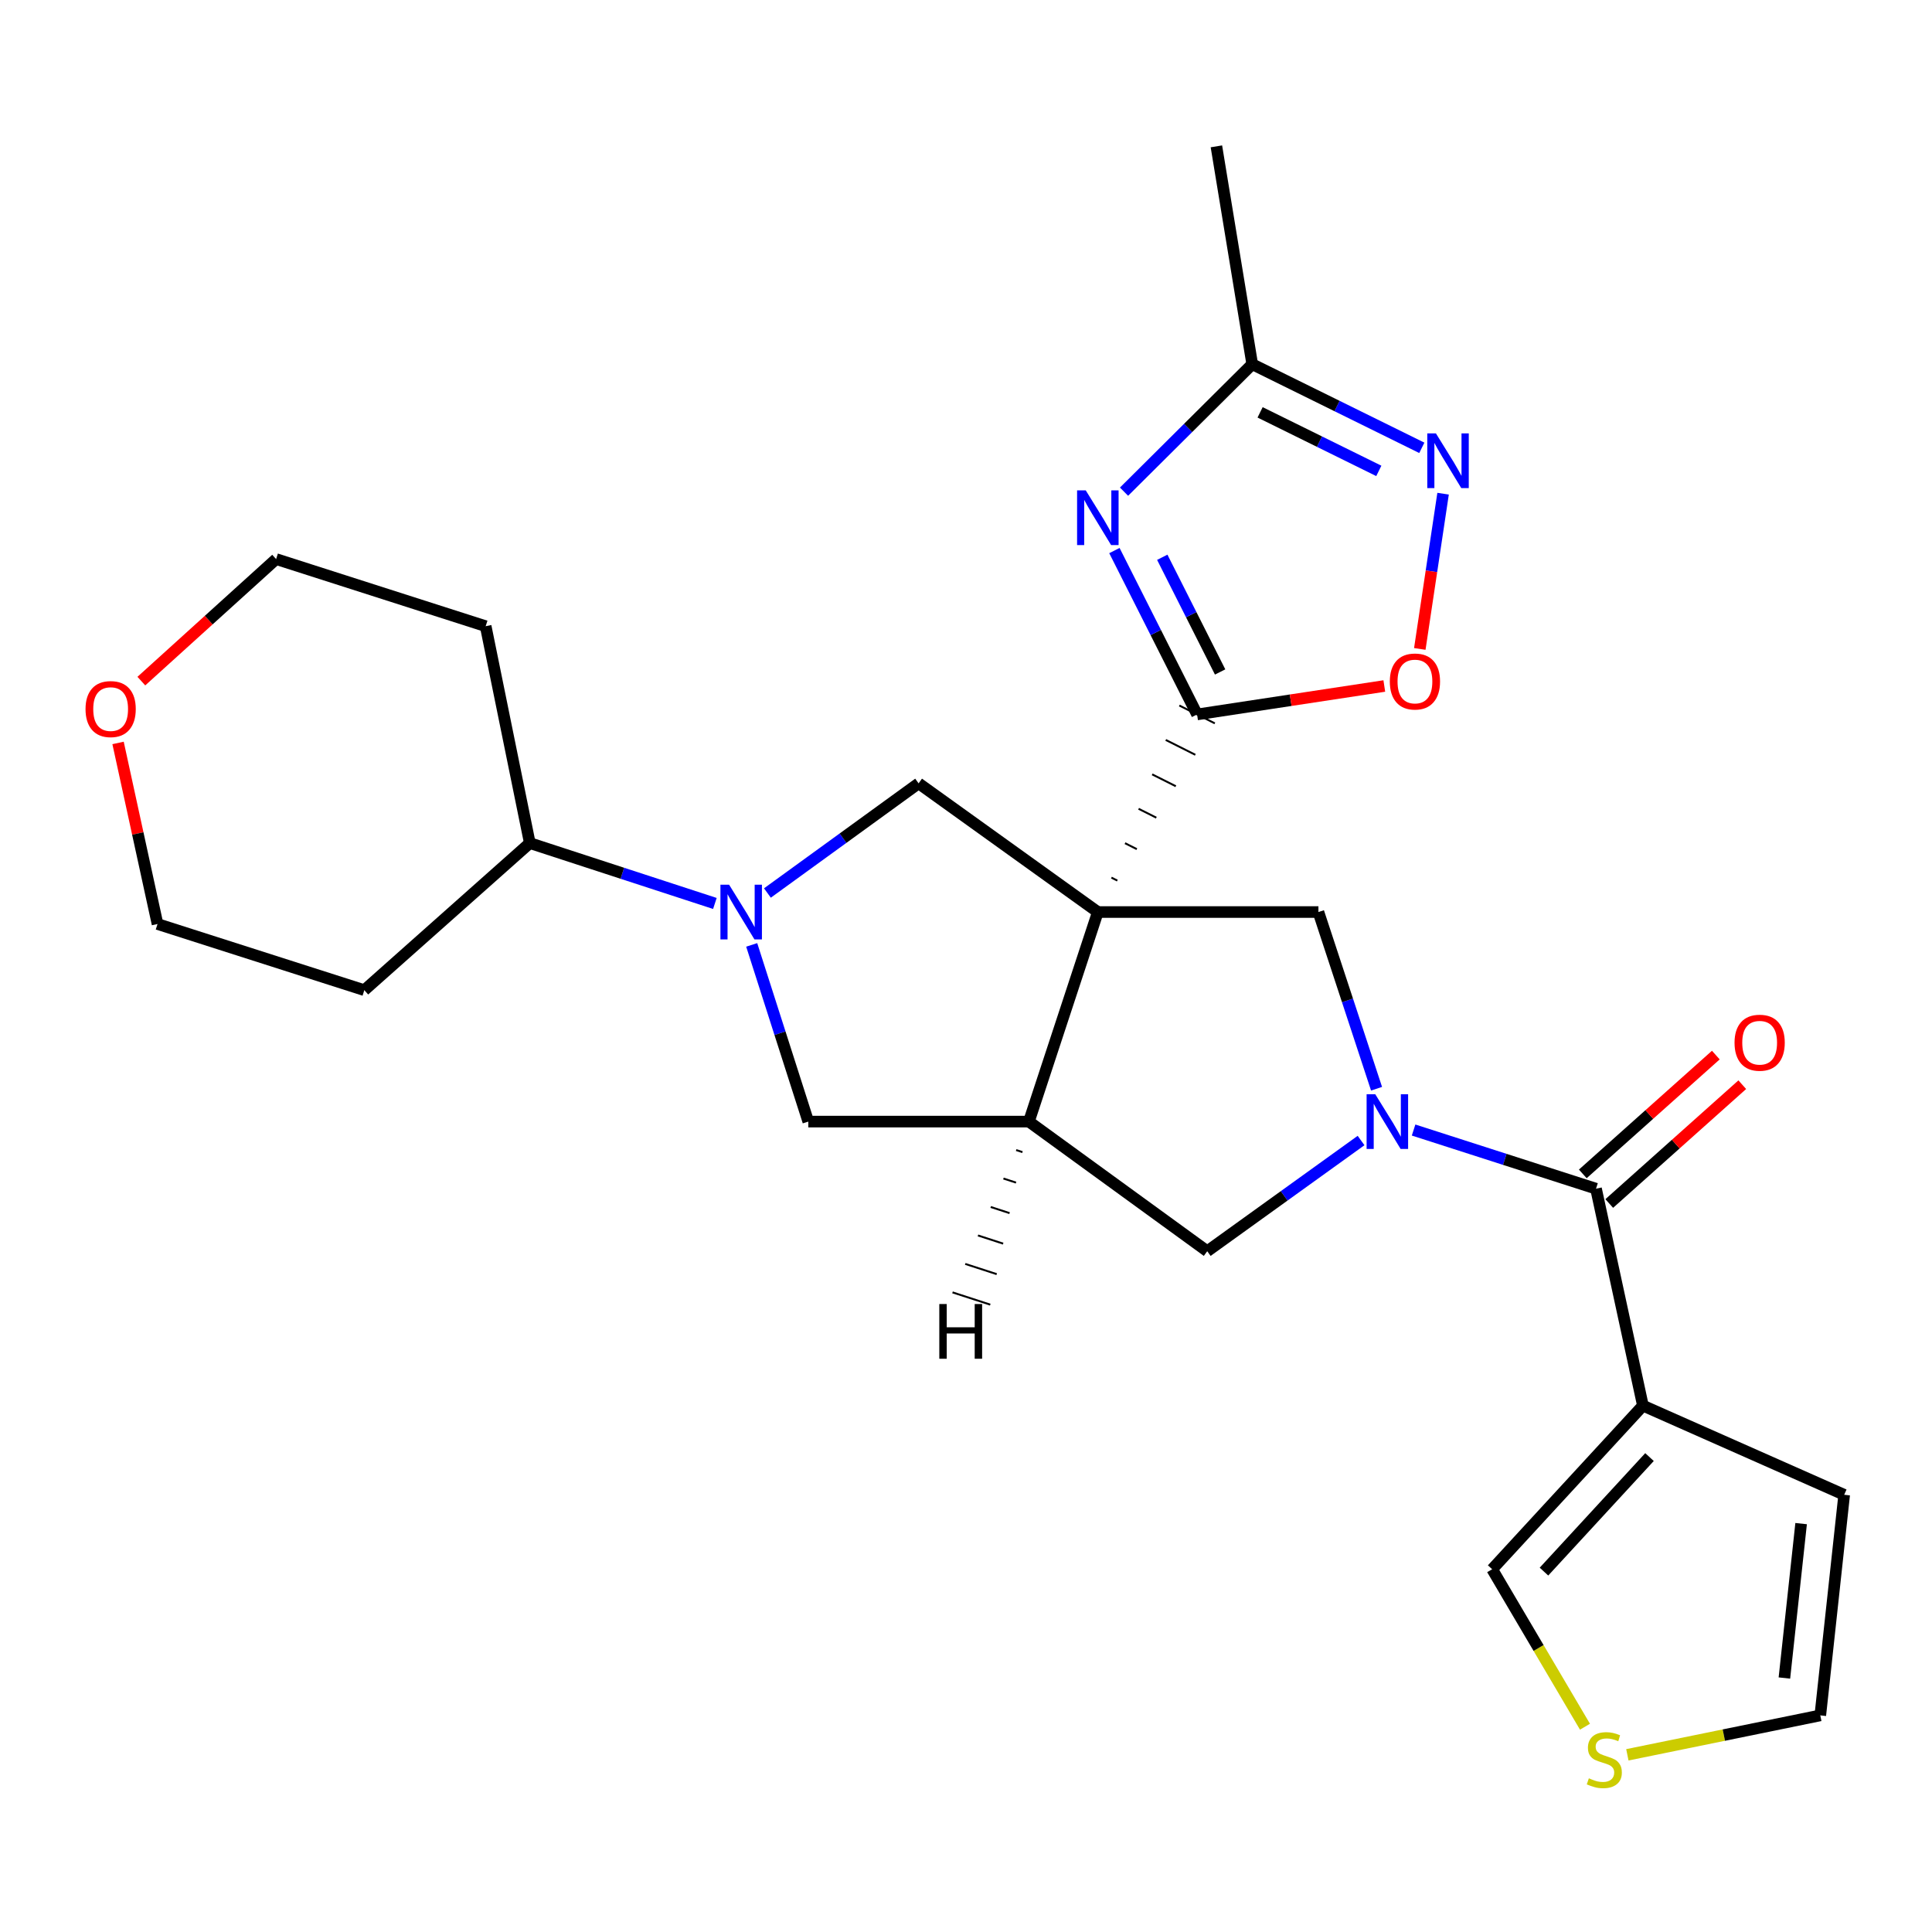 <?xml version='1.0' encoding='iso-8859-1'?>
<svg version='1.1' baseProfile='full'
              xmlns='http://www.w3.org/2000/svg'
                      xmlns:rdkit='http://www.rdkit.org/xml'
                      xmlns:xlink='http://www.w3.org/1999/xlink'
                  xml:space='preserve'
width='1000px' height='1000px' viewBox='0 0 1000 1000'>
<!-- END OF HEADER -->
<rect style='opacity:1.0;fill:#FFFFFF;stroke:none' width='1000' height='1000' x='0' y='0'> </rect>
<path class='bond-0' d='M 578.329,455.791 L 575.268,454.254' style='fill:none;fill-rule:evenodd;stroke:#000000;stroke-width:1.0px;stroke-linecap:butt;stroke-linejoin:miter;stroke-opacity:1' />
<path class='bond-0' d='M 588.421,439.513 L 582.299,436.438' style='fill:none;fill-rule:evenodd;stroke:#000000;stroke-width:1.0px;stroke-linecap:butt;stroke-linejoin:miter;stroke-opacity:1' />
<path class='bond-0' d='M 598.513,423.235 L 589.33,418.623' style='fill:none;fill-rule:evenodd;stroke:#000000;stroke-width:1.0px;stroke-linecap:butt;stroke-linejoin:miter;stroke-opacity:1' />
<path class='bond-0' d='M 608.605,406.957 L 596.361,400.808' style='fill:none;fill-rule:evenodd;stroke:#000000;stroke-width:1.0px;stroke-linecap:butt;stroke-linejoin:miter;stroke-opacity:1' />
<path class='bond-0' d='M 618.697,390.679 L 603.392,382.992' style='fill:none;fill-rule:evenodd;stroke:#000000;stroke-width:1.0px;stroke-linecap:butt;stroke-linejoin:miter;stroke-opacity:1' />
<path class='bond-0' d='M 628.789,374.401 L 610.423,365.177' style='fill:none;fill-rule:evenodd;stroke:#000000;stroke-width:1.0px;stroke-linecap:butt;stroke-linejoin:miter;stroke-opacity:1' />
<path class='bond-3' d='M 568.238,472.069 L 532.557,580.538' style='fill:none;fill-rule:evenodd;stroke:#000000;stroke-width:6px;stroke-linecap:butt;stroke-linejoin:miter;stroke-opacity:1' />
<path class='bond-6' d='M 568.238,472.069 L 682.415,472.069' style='fill:none;fill-rule:evenodd;stroke:#000000;stroke-width:6px;stroke-linecap:butt;stroke-linejoin:miter;stroke-opacity:1' />
<path class='bond-7' d='M 568.238,472.069 L 475.468,405.458' style='fill:none;fill-rule:evenodd;stroke:#000000;stroke-width:6px;stroke-linecap:butt;stroke-linejoin:miter;stroke-opacity:1' />
<path class='bond-2' d='M 619.606,369.789 L 598.213,327.383' style='fill:none;fill-rule:evenodd;stroke:#000000;stroke-width:6px;stroke-linecap:butt;stroke-linejoin:miter;stroke-opacity:1' />
<path class='bond-2' d='M 598.213,327.383 L 576.819,284.977' style='fill:none;fill-rule:evenodd;stroke:#0000FF;stroke-width:6px;stroke-linecap:butt;stroke-linejoin:miter;stroke-opacity:1' />
<path class='bond-2' d='M 631.537,347.81 L 616.562,318.126' style='fill:none;fill-rule:evenodd;stroke:#000000;stroke-width:6px;stroke-linecap:butt;stroke-linejoin:miter;stroke-opacity:1' />
<path class='bond-2' d='M 616.562,318.126 L 601.587,288.442' style='fill:none;fill-rule:evenodd;stroke:#0000FF;stroke-width:6px;stroke-linecap:butt;stroke-linejoin:miter;stroke-opacity:1' />
<path class='bond-10' d='M 619.606,369.789 L 668.061,362.429' style='fill:none;fill-rule:evenodd;stroke:#000000;stroke-width:6px;stroke-linecap:butt;stroke-linejoin:miter;stroke-opacity:1' />
<path class='bond-10' d='M 668.061,362.429 L 716.516,355.07' style='fill:none;fill-rule:evenodd;stroke:#FF0000;stroke-width:6px;stroke-linecap:butt;stroke-linejoin:miter;stroke-opacity:1' />
<path class='bond-1' d='M 712.499,563.523 L 697.457,517.796' style='fill:none;fill-rule:evenodd;stroke:#0000FF;stroke-width:6px;stroke-linecap:butt;stroke-linejoin:miter;stroke-opacity:1' />
<path class='bond-1' d='M 697.457,517.796 L 682.415,472.069' style='fill:none;fill-rule:evenodd;stroke:#000000;stroke-width:6px;stroke-linecap:butt;stroke-linejoin:miter;stroke-opacity:1' />
<path class='bond-5' d='M 731.672,584.904 L 778.884,600.087' style='fill:none;fill-rule:evenodd;stroke:#0000FF;stroke-width:6px;stroke-linecap:butt;stroke-linejoin:miter;stroke-opacity:1' />
<path class='bond-5' d='M 778.884,600.087 L 826.096,615.27' style='fill:none;fill-rule:evenodd;stroke:#000000;stroke-width:6px;stroke-linecap:butt;stroke-linejoin:miter;stroke-opacity:1' />
<path class='bond-27' d='M 704.484,590.332 L 664.671,618.98' style='fill:none;fill-rule:evenodd;stroke:#0000FF;stroke-width:6px;stroke-linecap:butt;stroke-linejoin:miter;stroke-opacity:1' />
<path class='bond-27' d='M 664.671,618.98 L 624.858,647.628' style='fill:none;fill-rule:evenodd;stroke:#000000;stroke-width:6px;stroke-linecap:butt;stroke-linejoin:miter;stroke-opacity:1' />
<path class='bond-11' d='M 581.795,254.486 L 614.973,221.498' style='fill:none;fill-rule:evenodd;stroke:#0000FF;stroke-width:6px;stroke-linecap:butt;stroke-linejoin:miter;stroke-opacity:1' />
<path class='bond-11' d='M 614.973,221.498 L 648.15,188.509' style='fill:none;fill-rule:evenodd;stroke:#000000;stroke-width:6px;stroke-linecap:butt;stroke-linejoin:miter;stroke-opacity:1' />
<path class='bond-12' d='M 532.557,580.538 L 624.858,647.628' style='fill:none;fill-rule:evenodd;stroke:#000000;stroke-width:6px;stroke-linecap:butt;stroke-linejoin:miter;stroke-opacity:1' />
<path class='bond-13' d='M 532.557,580.538 L 418.368,580.538' style='fill:none;fill-rule:evenodd;stroke:#000000;stroke-width:6px;stroke-linecap:butt;stroke-linejoin:miter;stroke-opacity:1' />
<path class='bond-31' d='M 525.968,595.27 L 529.225,596.329' style='fill:none;fill-rule:evenodd;stroke:#000000;stroke-width:1.0px;stroke-linecap:butt;stroke-linejoin:miter;stroke-opacity:1' />
<path class='bond-31' d='M 519.378,610.002 L 525.893,612.12' style='fill:none;fill-rule:evenodd;stroke:#000000;stroke-width:1.0px;stroke-linecap:butt;stroke-linejoin:miter;stroke-opacity:1' />
<path class='bond-31' d='M 512.789,624.735 L 522.561,627.911' style='fill:none;fill-rule:evenodd;stroke:#000000;stroke-width:1.0px;stroke-linecap:butt;stroke-linejoin:miter;stroke-opacity:1' />
<path class='bond-31' d='M 506.199,639.467 L 519.23,643.703' style='fill:none;fill-rule:evenodd;stroke:#000000;stroke-width:1.0px;stroke-linecap:butt;stroke-linejoin:miter;stroke-opacity:1' />
<path class='bond-31' d='M 499.61,654.2 L 515.898,659.494' style='fill:none;fill-rule:evenodd;stroke:#000000;stroke-width:1.0px;stroke-linecap:butt;stroke-linejoin:miter;stroke-opacity:1' />
<path class='bond-31' d='M 493.02,668.932 L 512.566,675.285' style='fill:none;fill-rule:evenodd;stroke:#000000;stroke-width:1.0px;stroke-linecap:butt;stroke-linejoin:miter;stroke-opacity:1' />
<path class='bond-4' d='M 397.212,462.221 L 436.34,433.84' style='fill:none;fill-rule:evenodd;stroke:#0000FF;stroke-width:6px;stroke-linecap:butt;stroke-linejoin:miter;stroke-opacity:1' />
<path class='bond-4' d='M 436.34,433.84 L 475.468,405.458' style='fill:none;fill-rule:evenodd;stroke:#000000;stroke-width:6px;stroke-linecap:butt;stroke-linejoin:miter;stroke-opacity:1' />
<path class='bond-17' d='M 370.019,467.627 L 322.125,452.002' style='fill:none;fill-rule:evenodd;stroke:#0000FF;stroke-width:6px;stroke-linecap:butt;stroke-linejoin:miter;stroke-opacity:1' />
<path class='bond-17' d='M 322.125,452.002 L 274.231,436.377' style='fill:none;fill-rule:evenodd;stroke:#000000;stroke-width:6px;stroke-linecap:butt;stroke-linejoin:miter;stroke-opacity:1' />
<path class='bond-26' d='M 389.081,489.076 L 403.725,534.807' style='fill:none;fill-rule:evenodd;stroke:#0000FF;stroke-width:6px;stroke-linecap:butt;stroke-linejoin:miter;stroke-opacity:1' />
<path class='bond-26' d='M 403.725,534.807 L 418.368,580.538' style='fill:none;fill-rule:evenodd;stroke:#000000;stroke-width:6px;stroke-linecap:butt;stroke-linejoin:miter;stroke-opacity:1' />
<path class='bond-8' d='M 826.096,615.27 L 850.37,727.552' style='fill:none;fill-rule:evenodd;stroke:#000000;stroke-width:6px;stroke-linecap:butt;stroke-linejoin:miter;stroke-opacity:1' />
<path class='bond-18' d='M 832.941,622.935 L 867.37,592.186' style='fill:none;fill-rule:evenodd;stroke:#000000;stroke-width:6px;stroke-linecap:butt;stroke-linejoin:miter;stroke-opacity:1' />
<path class='bond-18' d='M 867.37,592.186 L 901.799,561.438' style='fill:none;fill-rule:evenodd;stroke:#FF0000;stroke-width:6px;stroke-linecap:butt;stroke-linejoin:miter;stroke-opacity:1' />
<path class='bond-18' d='M 819.251,607.606 L 853.68,576.858' style='fill:none;fill-rule:evenodd;stroke:#000000;stroke-width:6px;stroke-linecap:butt;stroke-linejoin:miter;stroke-opacity:1' />
<path class='bond-18' d='M 853.68,576.858 L 888.109,546.109' style='fill:none;fill-rule:evenodd;stroke:#FF0000;stroke-width:6px;stroke-linecap:butt;stroke-linejoin:miter;stroke-opacity:1' />
<path class='bond-15' d='M 850.37,727.552 L 772.341,812.238' style='fill:none;fill-rule:evenodd;stroke:#000000;stroke-width:6px;stroke-linecap:butt;stroke-linejoin:miter;stroke-opacity:1' />
<path class='bond-15' d='M 853.78,754.181 L 799.16,813.461' style='fill:none;fill-rule:evenodd;stroke:#000000;stroke-width:6px;stroke-linecap:butt;stroke-linejoin:miter;stroke-opacity:1' />
<path class='bond-16' d='M 850.37,727.552 L 954.545,773.703' style='fill:none;fill-rule:evenodd;stroke:#000000;stroke-width:6px;stroke-linecap:butt;stroke-linejoin:miter;stroke-opacity:1' />
<path class='bond-9' d='M 746.937,255.531 L 740.911,295.709' style='fill:none;fill-rule:evenodd;stroke:#0000FF;stroke-width:6px;stroke-linecap:butt;stroke-linejoin:miter;stroke-opacity:1' />
<path class='bond-9' d='M 740.911,295.709 L 734.884,335.887' style='fill:none;fill-rule:evenodd;stroke:#FF0000;stroke-width:6px;stroke-linecap:butt;stroke-linejoin:miter;stroke-opacity:1' />
<path class='bond-28' d='M 735.929,231.796 L 692.04,210.152' style='fill:none;fill-rule:evenodd;stroke:#0000FF;stroke-width:6px;stroke-linecap:butt;stroke-linejoin:miter;stroke-opacity:1' />
<path class='bond-28' d='M 692.04,210.152 L 648.15,188.509' style='fill:none;fill-rule:evenodd;stroke:#000000;stroke-width:6px;stroke-linecap:butt;stroke-linejoin:miter;stroke-opacity:1' />
<path class='bond-28' d='M 713.673,243.735 L 682.95,228.585' style='fill:none;fill-rule:evenodd;stroke:#0000FF;stroke-width:6px;stroke-linecap:butt;stroke-linejoin:miter;stroke-opacity:1' />
<path class='bond-28' d='M 682.95,228.585 L 652.228,213.435' style='fill:none;fill-rule:evenodd;stroke:#000000;stroke-width:6px;stroke-linecap:butt;stroke-linejoin:miter;stroke-opacity:1' />
<path class='bond-23' d='M 648.15,188.509 L 629.608,75.748' style='fill:none;fill-rule:evenodd;stroke:#000000;stroke-width:6px;stroke-linecap:butt;stroke-linejoin:miter;stroke-opacity:1' />
<path class='bond-14' d='M 820.382,893.749 L 796.362,852.993' style='fill:none;fill-rule:evenodd;stroke:#CCCC00;stroke-width:6px;stroke-linecap:butt;stroke-linejoin:miter;stroke-opacity:1' />
<path class='bond-14' d='M 796.362,852.993 L 772.341,812.238' style='fill:none;fill-rule:evenodd;stroke:#000000;stroke-width:6px;stroke-linecap:butt;stroke-linejoin:miter;stroke-opacity:1' />
<path class='bond-30' d='M 842.321,908.289 L 892.251,898.084' style='fill:none;fill-rule:evenodd;stroke:#CCCC00;stroke-width:6px;stroke-linecap:butt;stroke-linejoin:miter;stroke-opacity:1' />
<path class='bond-30' d='M 892.251,898.084 L 942.18,887.88' style='fill:none;fill-rule:evenodd;stroke:#000000;stroke-width:6px;stroke-linecap:butt;stroke-linejoin:miter;stroke-opacity:1' />
<path class='bond-19' d='M 954.545,773.703 L 942.18,887.88' style='fill:none;fill-rule:evenodd;stroke:#000000;stroke-width:6px;stroke-linecap:butt;stroke-linejoin:miter;stroke-opacity:1' />
<path class='bond-19' d='M 932.258,788.617 L 923.602,868.541' style='fill:none;fill-rule:evenodd;stroke:#000000;stroke-width:6px;stroke-linecap:butt;stroke-linejoin:miter;stroke-opacity:1' />
<path class='bond-21' d='M 274.231,436.377 L 188.575,512.511' style='fill:none;fill-rule:evenodd;stroke:#000000;stroke-width:6px;stroke-linecap:butt;stroke-linejoin:miter;stroke-opacity:1' />
<path class='bond-22' d='M 274.231,436.377 L 251.384,324.118' style='fill:none;fill-rule:evenodd;stroke:#000000;stroke-width:6px;stroke-linecap:butt;stroke-linejoin:miter;stroke-opacity:1' />
<path class='bond-20' d='M 73.159,352.545 L 108.037,320.96' style='fill:none;fill-rule:evenodd;stroke:#FF0000;stroke-width:6px;stroke-linecap:butt;stroke-linejoin:miter;stroke-opacity:1' />
<path class='bond-20' d='M 108.037,320.96 L 142.915,289.374' style='fill:none;fill-rule:evenodd;stroke:#000000;stroke-width:6px;stroke-linecap:butt;stroke-linejoin:miter;stroke-opacity:1' />
<path class='bond-29' d='M 61.108,384.543 L 71.321,431.406' style='fill:none;fill-rule:evenodd;stroke:#FF0000;stroke-width:6px;stroke-linecap:butt;stroke-linejoin:miter;stroke-opacity:1' />
<path class='bond-29' d='M 71.321,431.406 L 81.534,478.269' style='fill:none;fill-rule:evenodd;stroke:#000000;stroke-width:6px;stroke-linecap:butt;stroke-linejoin:miter;stroke-opacity:1' />
<path class='bond-24' d='M 188.575,512.511 L 81.534,478.269' style='fill:none;fill-rule:evenodd;stroke:#000000;stroke-width:6px;stroke-linecap:butt;stroke-linejoin:miter;stroke-opacity:1' />
<path class='bond-25' d='M 251.384,324.118 L 142.915,289.374' style='fill:none;fill-rule:evenodd;stroke:#000000;stroke-width:6px;stroke-linecap:butt;stroke-linejoin:miter;stroke-opacity:1' />
<path  class='atom-2' d='M 711.835 566.378
L 721.115 581.378
Q 722.035 582.858, 723.515 585.538
Q 724.995 588.218, 725.075 588.378
L 725.075 566.378
L 728.835 566.378
L 728.835 594.698
L 724.955 594.698
L 714.995 578.298
Q 713.835 576.378, 712.595 574.178
Q 711.395 571.978, 711.035 571.298
L 711.035 594.698
L 707.355 594.698
L 707.355 566.378
L 711.835 566.378
' fill='#0000FF'/>
<path  class='atom-3' d='M 561.978 253.805
L 571.258 268.805
Q 572.178 270.285, 573.658 272.965
Q 575.138 275.645, 575.218 275.805
L 575.218 253.805
L 578.978 253.805
L 578.978 282.125
L 575.098 282.125
L 565.138 265.725
Q 563.978 263.805, 562.738 261.605
Q 561.538 259.405, 561.178 258.725
L 561.178 282.125
L 557.498 282.125
L 557.498 253.805
L 561.978 253.805
' fill='#0000FF'/>
<path  class='atom-5' d='M 377.376 457.909
L 386.656 472.909
Q 387.576 474.389, 389.056 477.069
Q 390.536 479.749, 390.616 479.909
L 390.616 457.909
L 394.376 457.909
L 394.376 486.229
L 390.496 486.229
L 380.536 469.829
Q 379.376 467.909, 378.136 465.709
Q 376.936 463.509, 376.576 462.829
L 376.576 486.229
L 372.896 486.229
L 372.896 457.909
L 377.376 457.909
' fill='#0000FF'/>
<path  class='atom-10' d='M 743.234 224.325
L 752.514 239.325
Q 753.434 240.805, 754.914 243.485
Q 756.394 246.165, 756.474 246.325
L 756.474 224.325
L 760.234 224.325
L 760.234 252.645
L 756.354 252.645
L 746.394 236.245
Q 745.234 234.325, 743.994 232.125
Q 742.794 229.925, 742.434 229.245
L 742.434 252.645
L 738.754 252.645
L 738.754 224.325
L 743.234 224.325
' fill='#0000FF'/>
<path  class='atom-11' d='M 719.368 352.742
Q 719.368 345.942, 722.728 342.142
Q 726.088 338.342, 732.368 338.342
Q 738.648 338.342, 742.008 342.142
Q 745.368 345.942, 745.368 352.742
Q 745.368 359.622, 741.968 363.542
Q 738.568 367.422, 732.368 367.422
Q 726.128 367.422, 722.728 363.542
Q 719.368 359.662, 719.368 352.742
M 732.368 364.222
Q 736.688 364.222, 739.008 361.342
Q 741.368 358.422, 741.368 352.742
Q 741.368 347.182, 739.008 344.382
Q 736.688 341.542, 732.368 341.542
Q 728.048 341.542, 725.688 344.342
Q 723.368 347.142, 723.368 352.742
Q 723.368 358.462, 725.688 361.342
Q 728.048 364.222, 732.368 364.222
' fill='#FF0000'/>
<path  class='atom-15' d='M 822.389 920.447
Q 822.709 920.567, 824.029 921.127
Q 825.349 921.687, 826.789 922.047
Q 828.269 922.367, 829.709 922.367
Q 832.389 922.367, 833.949 921.087
Q 835.509 919.767, 835.509 917.487
Q 835.509 915.927, 834.709 914.967
Q 833.949 914.007, 832.749 913.487
Q 831.549 912.967, 829.549 912.367
Q 827.029 911.607, 825.509 910.887
Q 824.029 910.167, 822.949 908.647
Q 821.909 907.127, 821.909 904.567
Q 821.909 901.007, 824.309 898.807
Q 826.749 896.607, 831.549 896.607
Q 834.829 896.607, 838.549 898.167
L 837.629 901.247
Q 834.229 899.847, 831.669 899.847
Q 828.909 899.847, 827.389 901.007
Q 825.869 902.127, 825.909 904.087
Q 825.909 905.607, 826.669 906.527
Q 827.469 907.447, 828.589 907.967
Q 829.749 908.487, 831.669 909.087
Q 834.229 909.887, 835.749 910.687
Q 837.269 911.487, 838.349 913.127
Q 839.469 914.727, 839.469 917.487
Q 839.469 921.407, 836.829 923.527
Q 834.229 925.607, 829.869 925.607
Q 827.349 925.607, 825.429 925.047
Q 823.549 924.527, 821.309 923.607
L 822.389 920.447
' fill='#CCCC00'/>
<path  class='atom-19' d='M 897.793 539.708
Q 897.793 532.908, 901.153 529.108
Q 904.513 525.308, 910.793 525.308
Q 917.073 525.308, 920.433 529.108
Q 923.793 532.908, 923.793 539.708
Q 923.793 546.588, 920.393 550.508
Q 916.993 554.388, 910.793 554.388
Q 904.553 554.388, 901.153 550.508
Q 897.793 546.628, 897.793 539.708
M 910.793 551.188
Q 915.113 551.188, 917.433 548.308
Q 919.793 545.388, 919.793 539.708
Q 919.793 534.148, 917.433 531.348
Q 915.113 528.508, 910.793 528.508
Q 906.473 528.508, 904.113 531.308
Q 901.793 534.108, 901.793 539.708
Q 901.793 545.428, 904.113 548.308
Q 906.473 551.188, 910.793 551.188
' fill='#FF0000'/>
<path  class='atom-21' d='M 44.271 367.014
Q 44.271 360.214, 47.631 356.414
Q 50.991 352.614, 57.271 352.614
Q 63.551 352.614, 66.911 356.414
Q 70.271 360.214, 70.271 367.014
Q 70.271 373.894, 66.871 377.814
Q 63.471 381.694, 57.271 381.694
Q 51.031 381.694, 47.631 377.814
Q 44.271 373.934, 44.271 367.014
M 57.271 378.494
Q 61.591 378.494, 63.911 375.614
Q 66.271 372.694, 66.271 367.014
Q 66.271 361.454, 63.911 358.654
Q 61.591 355.814, 57.271 355.814
Q 52.951 355.814, 50.591 358.614
Q 48.271 361.414, 48.271 367.014
Q 48.271 372.734, 50.591 375.614
Q 52.951 378.494, 57.271 378.494
' fill='#FF0000'/>
<path  class='atom-27' d='M 486.183 674.963
L 490.023 674.963
L 490.023 687.003
L 504.503 687.003
L 504.503 674.963
L 508.343 674.963
L 508.343 703.283
L 504.503 703.283
L 504.503 690.203
L 490.023 690.203
L 490.023 703.283
L 486.183 703.283
L 486.183 674.963
' fill='#000000'/>
</svg>
